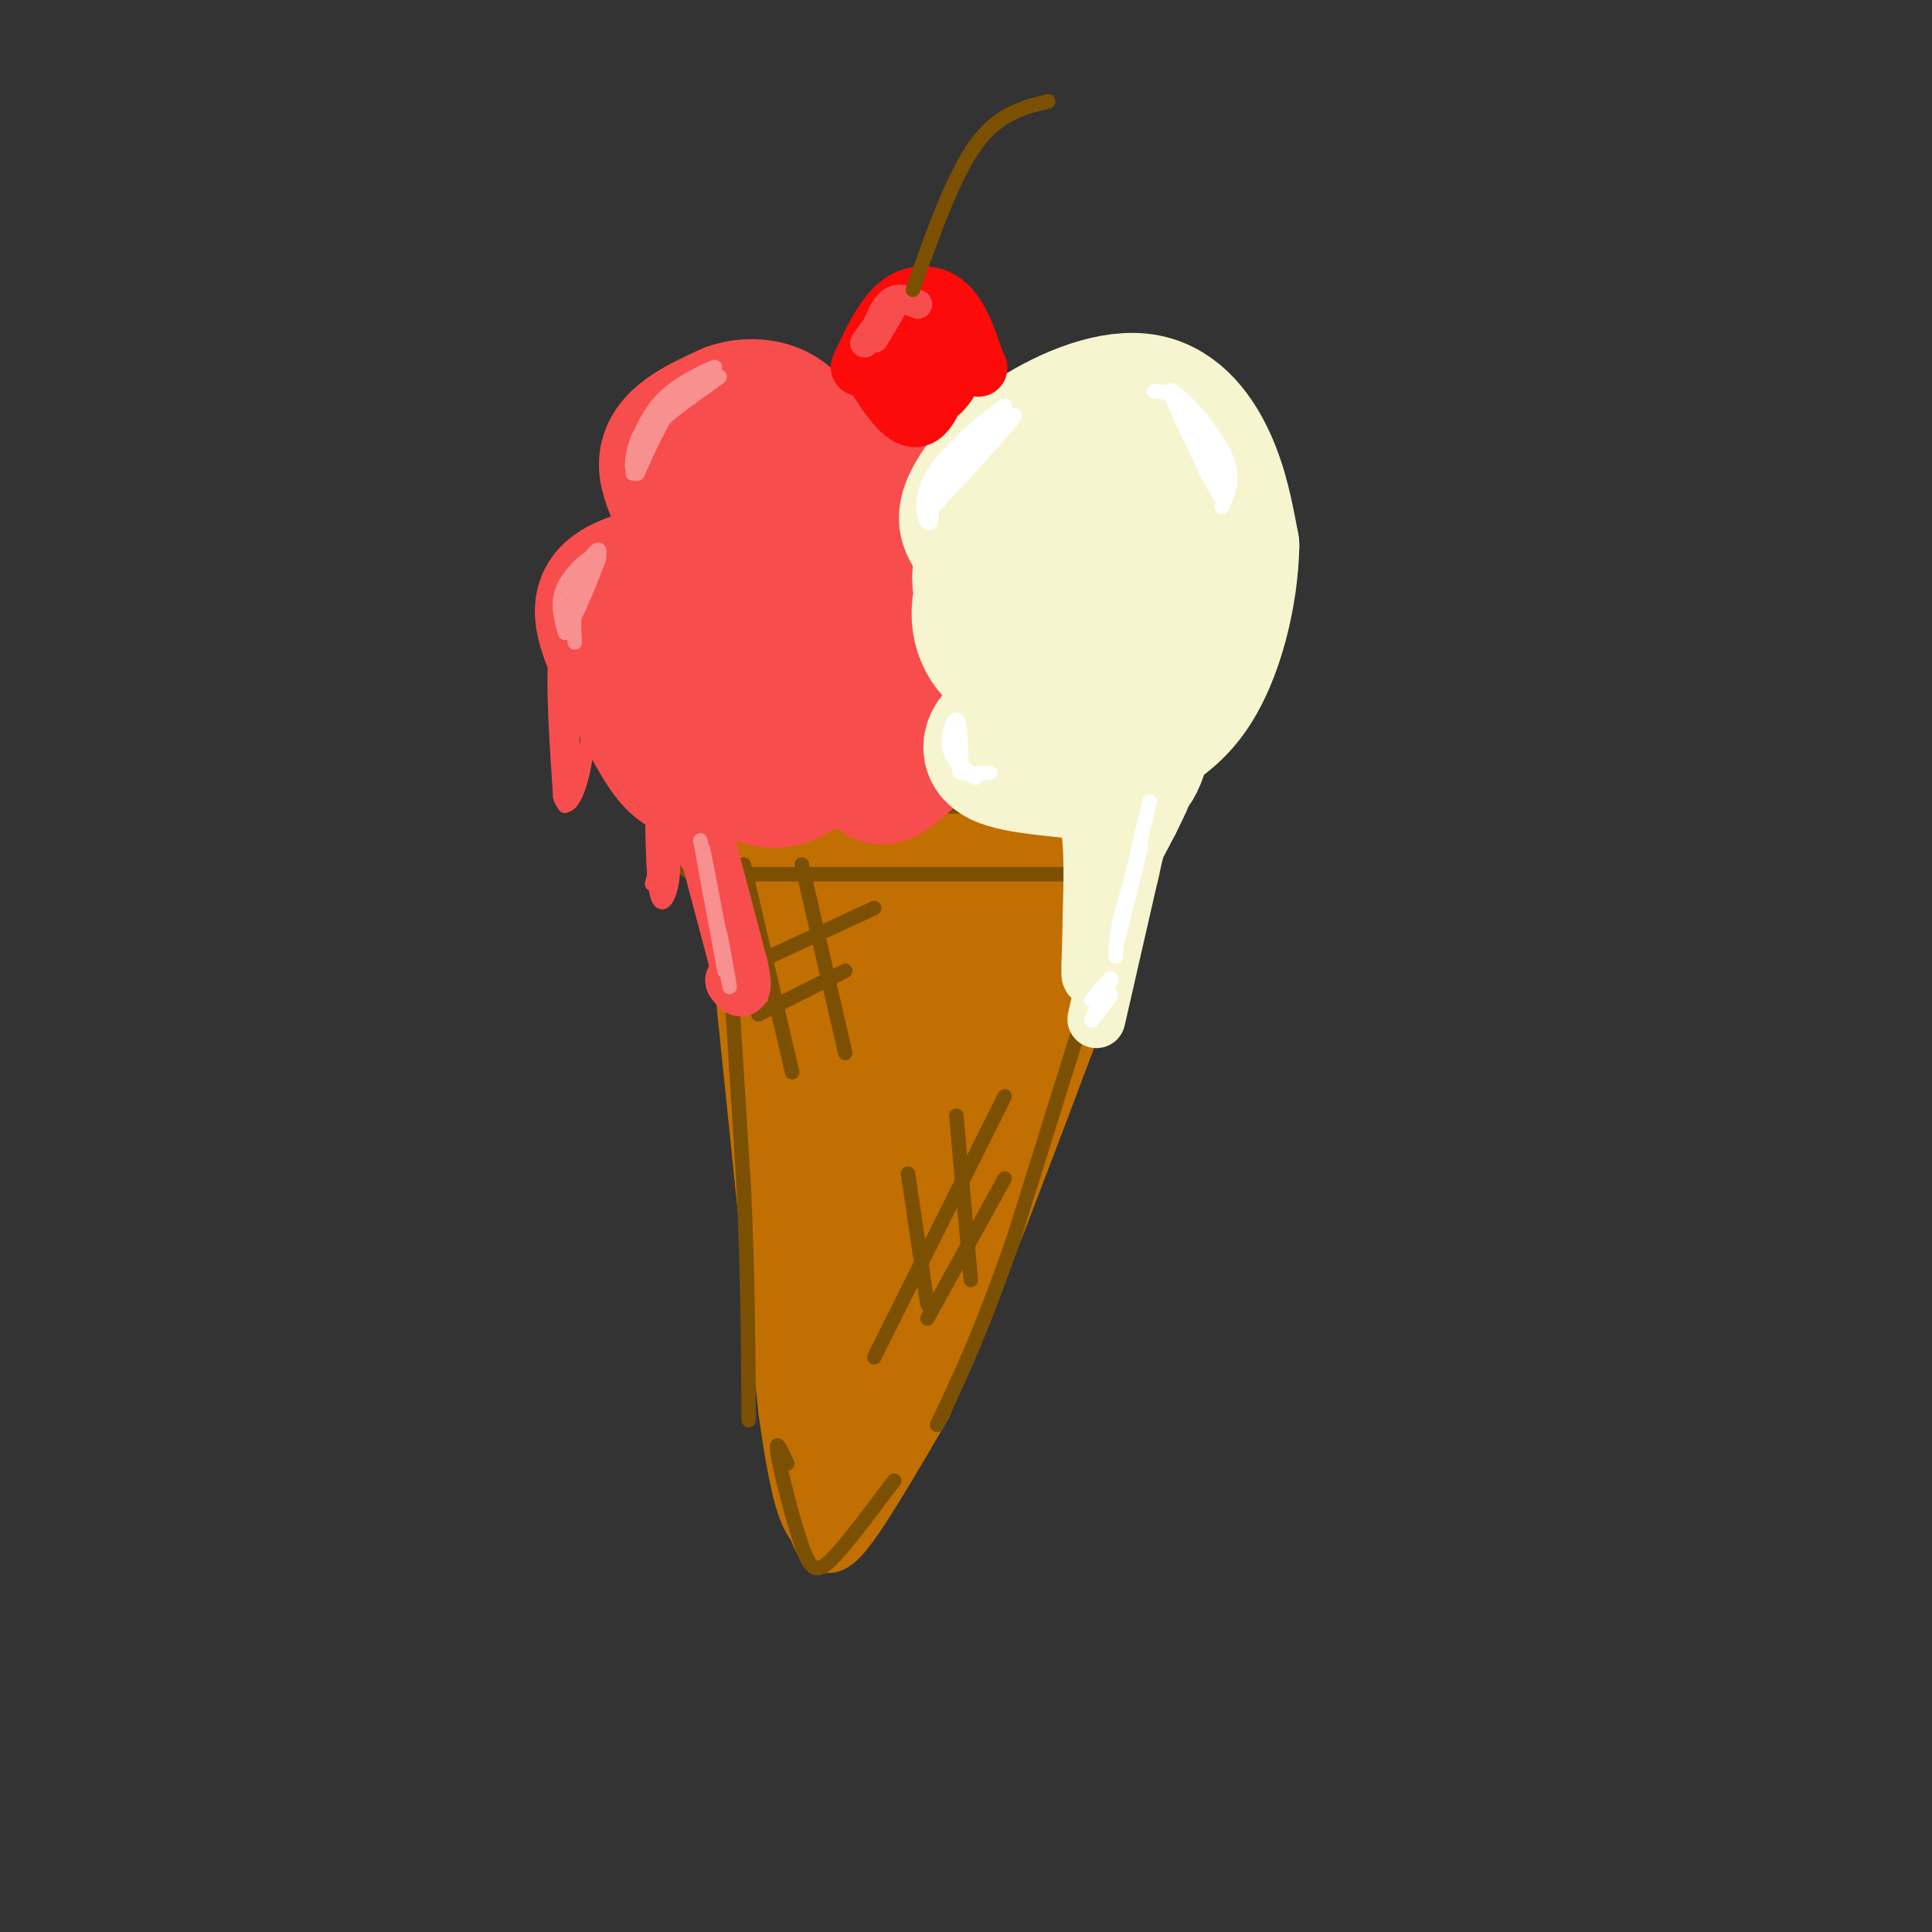 <svg viewBox='0 0 400 400' version='1.1' xmlns='http://www.w3.org/2000/svg' xmlns:xlink='http://www.w3.org/1999/xlink'><rect x="0" y="0" width="400" height="400" fill="#333333" stroke="none"/><g fill='none' stroke='rgb(194,111,1)' stroke-width='12' stroke-linecap='round' stroke-linejoin='round'><path d='M152,185c0.000,0.000 11.000,107.000 11,107'/><path d='M163,292c2.964,21.548 4.875,21.917 6,24c1.125,2.083 1.464,5.881 5,2c3.536,-3.881 10.268,-15.440 17,-27'/><path d='M191,291c9.000,-20.333 23.000,-57.667 37,-95'/><path d='M228,196c7.533,-18.644 7.867,-17.756 3,-18c-4.867,-0.244 -14.933,-1.622 -25,-3'/><path d='M206,175c-12.500,-1.167 -31.250,-2.583 -50,-4'/><path d='M156,171c-8.774,0.560 -5.708,3.958 -3,11c2.708,7.042 5.060,17.726 6,21c0.940,3.274 0.470,-0.863 0,-5'/><path d='M159,198c0.043,-8.302 0.151,-26.558 1,-23c0.849,3.558 2.437,28.931 4,29c1.563,0.069 3.099,-25.167 4,-26c0.901,-0.833 1.166,22.737 2,25c0.834,2.263 2.238,-16.782 3,-22c0.762,-5.218 0.881,3.391 1,12'/><path d='M174,193c0.251,5.450 0.378,13.075 1,10c0.622,-3.075 1.738,-16.849 3,-23c1.262,-6.151 2.670,-4.679 3,3c0.330,7.679 -0.417,21.563 0,20c0.417,-1.563 1.997,-18.575 3,-20c1.003,-1.425 1.429,12.736 3,15c1.571,2.264 4.285,-7.368 7,-17'/><path d='M194,181c-0.033,3.239 -3.616,19.837 -3,21c0.616,1.163 5.429,-13.110 8,-19c2.571,-5.890 2.899,-3.396 1,4c-1.899,7.396 -6.024,19.694 -4,18c2.024,-1.694 10.199,-17.379 11,-17c0.801,0.379 -5.771,16.823 -6,20c-0.229,3.177 5.886,-6.911 12,-17'/><path d='M213,191c4.080,-6.646 8.279,-14.761 5,-5c-3.279,9.761 -14.037,37.397 -20,47c-5.963,9.603 -7.132,1.172 -9,-7c-1.868,-8.172 -4.434,-16.086 -7,-24'/><path d='M182,202c-2.854,11.867 -6.488,53.533 -9,51c-2.512,-2.533 -3.900,-49.267 -4,-49c-0.100,0.267 1.088,47.533 0,49c-1.088,1.467 -4.454,-42.867 -5,-47c-0.546,-4.133 1.727,31.933 4,68'/><path d='M168,274c0.013,-0.354 -1.955,-35.238 -2,-55c-0.045,-19.762 1.831,-24.400 3,-9c1.169,15.400 1.630,50.839 5,44c3.370,-6.839 9.649,-55.957 10,-56c0.351,-0.043 -5.225,48.988 -4,52c1.225,3.012 9.253,-39.997 13,-56c3.747,-16.003 3.213,-5.001 3,1c-0.213,6.001 -0.107,7.000 0,8'/><path d='M196,203c-0.809,9.444 -2.833,29.053 -3,24c-0.167,-5.053 1.522,-34.767 7,-46c5.478,-11.233 14.744,-3.986 19,-1c4.256,2.986 3.502,1.710 1,6c-2.502,4.290 -6.751,14.145 -11,24'/><path d='M209,210c-4.914,11.614 -11.699,28.649 -9,23c2.699,-5.649 14.880,-33.982 20,-43c5.120,-9.018 3.177,1.281 -2,15c-5.177,13.719 -13.589,30.860 -22,48'/><path d='M196,253c-6.226,15.476 -10.792,30.167 -14,38c-3.208,7.833 -5.060,8.810 -6,7c-0.940,-1.810 -0.970,-6.405 -1,-11'/><path d='M175,287c0.359,-10.250 1.756,-30.376 1,-38c-0.756,-7.624 -3.667,-2.744 -5,13c-1.333,15.744 -1.090,42.354 0,43c1.090,0.646 3.026,-24.673 5,-38c1.974,-13.327 3.987,-14.664 6,-16'/><path d='M182,251c3.524,-9.917 9.333,-26.708 7,-16c-2.333,10.708 -12.810,48.917 -14,55c-1.190,6.083 6.905,-19.958 15,-46'/><path d='M190,244c7.000,-20.400 17.000,-48.400 20,-60c3.000,-11.600 -1.000,-6.800 -5,-2'/></g>
<g fill='none' stroke='rgb(124,80,2)' stroke-width='3' stroke-linecap='round' stroke-linejoin='round'><path d='M154,179c0.000,0.000 10.000,43.000 10,43'/><path d='M166,179c0.000,0.000 9.000,39.000 9,39'/><path d='M153,201c0.000,0.000 28.000,-13.000 28,-13'/><path d='M157,210c0.000,0.000 18.000,-9.000 18,-9'/><path d='M208,227c0.000,0.000 -27.000,54.000 -27,54'/><path d='M208,244c0.000,0.000 -16.000,29.000 -16,29'/><path d='M188,243c0.000,0.000 4.000,27.000 4,27'/><path d='M198,231c0.000,0.000 3.000,34.000 3,34'/><path d='M147,166c-3.583,4.083 -7.167,8.167 -7,11c0.167,2.833 4.083,4.417 8,6'/><path d='M151,166c0.000,0.000 48.000,1.000 48,1'/><path d='M199,167c15.378,0.689 29.822,1.911 35,3c5.178,1.089 1.089,2.044 -3,3'/><path d='M153,181c0.000,0.000 70.000,0.000 70,0'/><path d='M149,188c0.083,-6.333 0.167,-12.667 1,-3c0.833,9.667 2.417,35.333 4,61'/><path d='M154,246c0.833,18.167 0.917,33.083 1,48'/><path d='M235,176c0.000,0.000 -25.000,80.000 -25,80'/><path d='M210,256c-6.833,19.833 -11.417,29.417 -16,39'/><path d='M163,303c-1.304,-2.815 -2.607,-5.631 -2,-2c0.607,3.631 3.125,13.708 5,19c1.875,5.292 3.107,5.798 6,3c2.893,-2.798 7.446,-8.899 12,-15'/><path d='M184,308c2.000,-2.500 1.000,-1.250 0,0'/></g>
<g fill='none' stroke='rgb(248,77,77)' stroke-width='28' stroke-linecap='round' stroke-linejoin='round'><path d='M147,157c-2.250,2.083 -4.500,4.167 -8,0c-3.500,-4.167 -8.250,-14.583 -13,-25'/><path d='M126,132c-2.301,-6.110 -1.555,-8.885 3,-11c4.555,-2.115 12.919,-3.569 14,-8c1.081,-4.431 -5.120,-11.837 -5,-17c0.120,-5.163 6.560,-8.081 13,-11'/><path d='M151,85c4.860,-1.737 10.509,-0.579 13,3c2.491,3.579 1.825,9.579 4,10c2.175,0.421 7.193,-4.737 11,-2c3.807,2.737 6.404,13.368 9,24'/><path d='M188,120c1.759,8.290 1.657,17.016 -6,23c-7.657,5.984 -22.869,9.226 -28,12c-5.131,2.774 -0.180,5.078 3,6c3.180,0.922 4.590,0.461 6,0'/><path d='M163,161c3.356,-1.391 8.745,-4.870 11,-11c2.255,-6.130 1.375,-14.912 0,-21c-1.375,-6.088 -3.244,-9.480 -8,-11c-4.756,-1.520 -12.400,-1.166 -16,2c-3.600,3.166 -3.158,9.144 -2,14c1.158,4.856 3.032,8.589 6,11c2.968,2.411 7.031,3.499 10,3c2.969,-0.499 4.845,-2.584 7,-5c2.155,-2.416 4.588,-5.163 5,-8c0.412,-2.837 -1.197,-5.764 -3,-7c-1.803,-1.236 -3.801,-0.782 -5,1c-1.199,1.782 -1.600,4.891 -2,8'/><path d='M166,137c-0.517,3.435 -0.809,8.024 3,9c3.809,0.976 11.718,-1.660 14,1c2.282,2.660 -1.062,10.617 -1,13c0.062,2.383 3.531,-0.809 7,-4'/><path d='M189,156c1.167,-0.667 0.583,-0.333 0,0'/></g>
<g fill='none' stroke='rgb(247,245,208)' stroke-width='28' stroke-linecap='round' stroke-linejoin='round'><path d='M201,110c-0.766,-1.373 -1.531,-2.746 0,-6c1.531,-3.254 5.359,-8.388 12,-13c6.641,-4.612 16.096,-8.703 23,-8c6.904,0.703 11.258,6.201 14,12c2.742,5.799 3.871,11.900 5,18'/><path d='M255,113c-0.131,9.095 -2.958,22.833 -9,31c-6.042,8.167 -15.298,10.762 -21,11c-5.702,0.238 -7.851,-1.881 -10,-4'/><path d='M215,151c-2.802,-0.943 -4.806,-1.300 -7,0c-2.194,1.300 -4.578,4.256 -1,6c3.578,1.744 13.117,2.277 19,3c5.883,0.723 8.109,1.635 10,-4c1.891,-5.635 3.445,-17.818 5,-30'/><path d='M241,126c1.130,-6.565 1.456,-7.979 0,-11c-1.456,-3.021 -4.694,-7.651 -7,-10c-2.306,-2.349 -3.679,-2.417 -9,0c-5.321,2.417 -14.589,7.320 -19,13c-4.411,5.680 -3.965,12.139 -1,16c2.965,3.861 8.450,5.124 13,4c4.550,-1.124 8.164,-4.635 10,-11c1.836,-6.365 1.894,-15.582 2,-21c0.106,-5.418 0.259,-7.036 -5,-5c-5.259,2.036 -15.931,7.724 -20,13c-4.069,5.276 -1.534,10.138 1,15'/><path d='M206,129c3.159,4.283 10.558,7.490 15,7c4.442,-0.490 5.928,-4.678 7,-8c1.072,-3.322 1.731,-5.777 -1,-9c-2.731,-3.223 -8.851,-7.214 -11,-11c-2.149,-3.786 -0.328,-7.367 -1,-6c-0.672,1.367 -3.836,7.684 -7,14'/><path d='M217,105c-3.361,-1.784 -6.721,-3.568 -9,-1c-2.279,2.568 -3.475,9.489 -4,14c-0.525,4.511 -0.378,6.611 1,8c1.378,1.389 3.986,2.066 6,1c2.014,-1.066 3.432,-3.876 4,-4c0.568,-0.124 0.284,2.438 0,5'/></g>
<g fill='none' stroke='rgb(247,245,208)' stroke-width='12' stroke-linecap='round' stroke-linejoin='round'><path d='M217,156c3.250,3.167 6.500,6.333 8,12c1.500,5.667 1.250,13.833 1,22'/><path d='M226,190c-0.022,6.933 -0.578,13.267 0,12c0.578,-1.267 2.289,-10.133 4,-19'/><path d='M230,183c1.667,-5.667 3.833,-10.333 6,-15'/><path d='M230,180c4.333,-6.667 8.667,-13.333 10,-15c1.333,-1.667 -0.333,1.667 -2,5'/><path d='M238,170c-1.500,3.000 -4.250,8.000 -7,13'/><path d='M235,176c0.000,0.000 -8.000,35.000 -8,35'/></g>
<g fill='none' stroke='rgb(248,77,77)' stroke-width='12' stroke-linecap='round' stroke-linejoin='round'><path d='M144,159c0.000,0.000 2.000,17.000 2,17'/><path d='M144,166c0.000,0.000 9.000,34.000 9,34'/><path d='M153,200c1.333,6.167 0.167,4.583 -1,3'/></g>
<g fill='none' stroke='rgb(248,77,77)' stroke-width='3' stroke-linecap='round' stroke-linejoin='round'><path d='M135,163c0.089,9.244 0.178,18.489 1,22c0.822,3.511 2.378,1.289 3,-2c0.622,-3.289 0.311,-7.644 0,-12'/><path d='M139,171c0.813,-4.261 2.845,-8.912 2,-5c-0.845,3.912 -4.567,16.389 -5,17c-0.433,0.611 2.422,-10.643 3,-12c0.578,-1.357 -1.121,7.184 -2,10c-0.879,2.816 -0.940,-0.092 -1,-3'/><path d='M136,178c0.422,-2.556 1.978,-7.444 2,-7c0.022,0.444 -1.489,6.222 -3,12'/><path d='M119,127c-1.750,1.333 -3.500,2.667 -4,9c-0.500,6.333 0.250,17.667 1,29'/><path d='M116,165c1.223,4.136 3.781,-0.026 5,-7c1.219,-6.974 1.097,-16.762 0,-16c-1.097,0.762 -3.171,12.075 -4,16c-0.829,3.925 -0.415,0.463 0,-3'/><path d='M117,155c0.311,-4.378 1.089,-13.822 1,-14c-0.089,-0.178 -1.044,8.911 -2,18'/><path d='M116,159c0.512,-1.190 2.792,-13.167 3,-12c0.208,1.167 -1.655,15.476 -2,19c-0.345,3.524 0.827,-3.738 2,-11'/></g>
<g fill='none' stroke='rgb(249,144,144)' stroke-width='3' stroke-linecap='round' stroke-linejoin='round'><path d='M117,128c3.733,-5.933 7.467,-11.867 7,-13c-0.467,-1.133 -5.133,2.533 -7,6c-1.867,3.467 -0.933,6.733 0,10'/><path d='M117,131c1.810,-2.214 6.333,-12.750 7,-16c0.667,-3.250 -2.524,0.786 -4,5c-1.476,4.214 -1.238,8.607 -1,13'/><path d='M133,95c0.220,-4.190 0.440,-8.381 4,-12c3.560,-3.619 10.458,-6.667 11,-7c0.542,-0.333 -5.274,2.048 -9,5c-3.726,2.952 -5.363,6.476 -7,10'/><path d='M132,91c-1.339,3.307 -1.188,6.574 -1,6c0.188,-0.574 0.411,-4.989 4,-9c3.589,-4.011 10.543,-7.618 12,-9c1.457,-1.382 -2.584,-0.538 -6,3c-3.416,3.538 -6.208,9.769 -9,16'/><path d='M132,98c-1.466,0.944 -0.630,-4.695 4,-10c4.630,-5.305 13.054,-10.274 13,-10c-0.054,0.274 -8.587,5.793 -13,10c-4.413,4.207 -4.707,7.104 -5,10'/><path d='M145,174c0.000,0.000 5.000,27.000 5,27'/><path d='M150,201c0.343,1.262 -1.300,-9.085 -1,-8c0.300,1.085 2.542,13.600 2,11c-0.542,-2.600 -3.869,-20.314 -5,-26c-1.131,-5.686 -0.065,0.657 1,7'/></g>
<g fill='none' stroke='rgb(255,255,255)' stroke-width='3' stroke-linecap='round' stroke-linejoin='round'><path d='M239,81c3.000,0.267 6.000,0.533 9,6c3.000,5.467 6.000,16.133 5,16c-1.000,-0.133 -6.000,-11.067 -11,-22'/><path d='M242,81c0.733,-1.289 8.067,6.489 11,12c2.933,5.511 1.467,8.756 0,12'/><path d='M238,166c-3.600,15.200 -7.200,30.400 -7,30c0.200,-0.400 4.200,-16.400 5,-20c0.800,-3.600 -1.600,5.200 -4,14'/><path d='M232,190c-0.833,3.667 -0.917,5.833 -1,8'/><path d='M226,207c2.222,-2.689 4.444,-5.378 4,-4c-0.444,1.378 -3.556,6.822 -4,8c-0.444,1.178 1.778,-1.911 4,-5'/><path d='M198,149c-1.147,2.309 -2.293,4.619 -1,7c1.293,2.381 5.027,4.834 5,5c-0.027,0.166 -3.815,-1.955 -5,-5c-1.185,-3.045 0.233,-7.013 1,-7c0.767,0.013 0.884,4.006 1,8'/><path d='M199,157c-0.111,1.911 -0.889,2.689 0,3c0.889,0.311 3.444,0.156 6,0'/><path d='M193,105c-0.132,2.041 -0.264,4.082 -1,3c-0.736,-1.082 -2.076,-5.287 2,-11c4.076,-5.713 13.567,-12.933 14,-13c0.433,-0.067 -8.191,7.021 -12,12c-3.809,4.979 -2.803,7.851 -2,8c0.803,0.149 1.401,-2.426 2,-5'/><path d='M196,99c4.044,-4.378 13.156,-12.822 14,-13c0.844,-0.178 -6.578,7.911 -14,16'/></g>
<g fill='none' stroke='rgb(253,10,10)' stroke-width='12' stroke-linecap='round' stroke-linejoin='round'><path d='M178,76c2.400,-5.222 4.800,-10.444 8,-13c3.200,-2.556 7.200,-2.444 10,0c2.800,2.444 4.400,7.222 6,12'/><path d='M202,75c1.000,2.000 0.500,1.000 0,0'/><path d='M180,76c3.889,6.267 7.778,12.533 11,10c3.222,-2.533 5.778,-13.867 6,-18c0.222,-4.133 -1.889,-1.067 -4,2'/><path d='M193,70c-1.819,2.170 -4.367,6.594 -4,9c0.367,2.406 3.648,2.792 5,1c1.352,-1.792 0.773,-5.764 0,-8c-0.773,-2.236 -1.740,-2.737 -3,-1c-1.260,1.737 -2.812,5.713 -2,8c0.812,2.287 3.988,2.885 6,1c2.012,-1.885 2.861,-6.253 3,-7c0.139,-0.747 -0.430,2.126 -1,5'/><path d='M197,78c-0.500,1.333 -1.250,2.167 -2,3'/></g>
<g fill='none' stroke='rgb(248,77,77)' stroke-width='6' stroke-linecap='round' stroke-linejoin='round'><path d='M179,71c2.833,-3.917 5.667,-7.833 6,-8c0.333,-0.167 -1.833,3.417 -4,7'/><path d='M181,70c-0.222,-0.467 1.222,-5.133 3,-7c1.778,-1.867 3.889,-0.933 6,0'/></g>
<g fill='none' stroke='rgb(124,80,2)' stroke-width='3' stroke-linecap='round' stroke-linejoin='round'><path d='M189,60c4.167,-11.750 8.333,-23.500 13,-30c4.667,-6.500 9.833,-7.750 15,-9'/></g>
</svg>